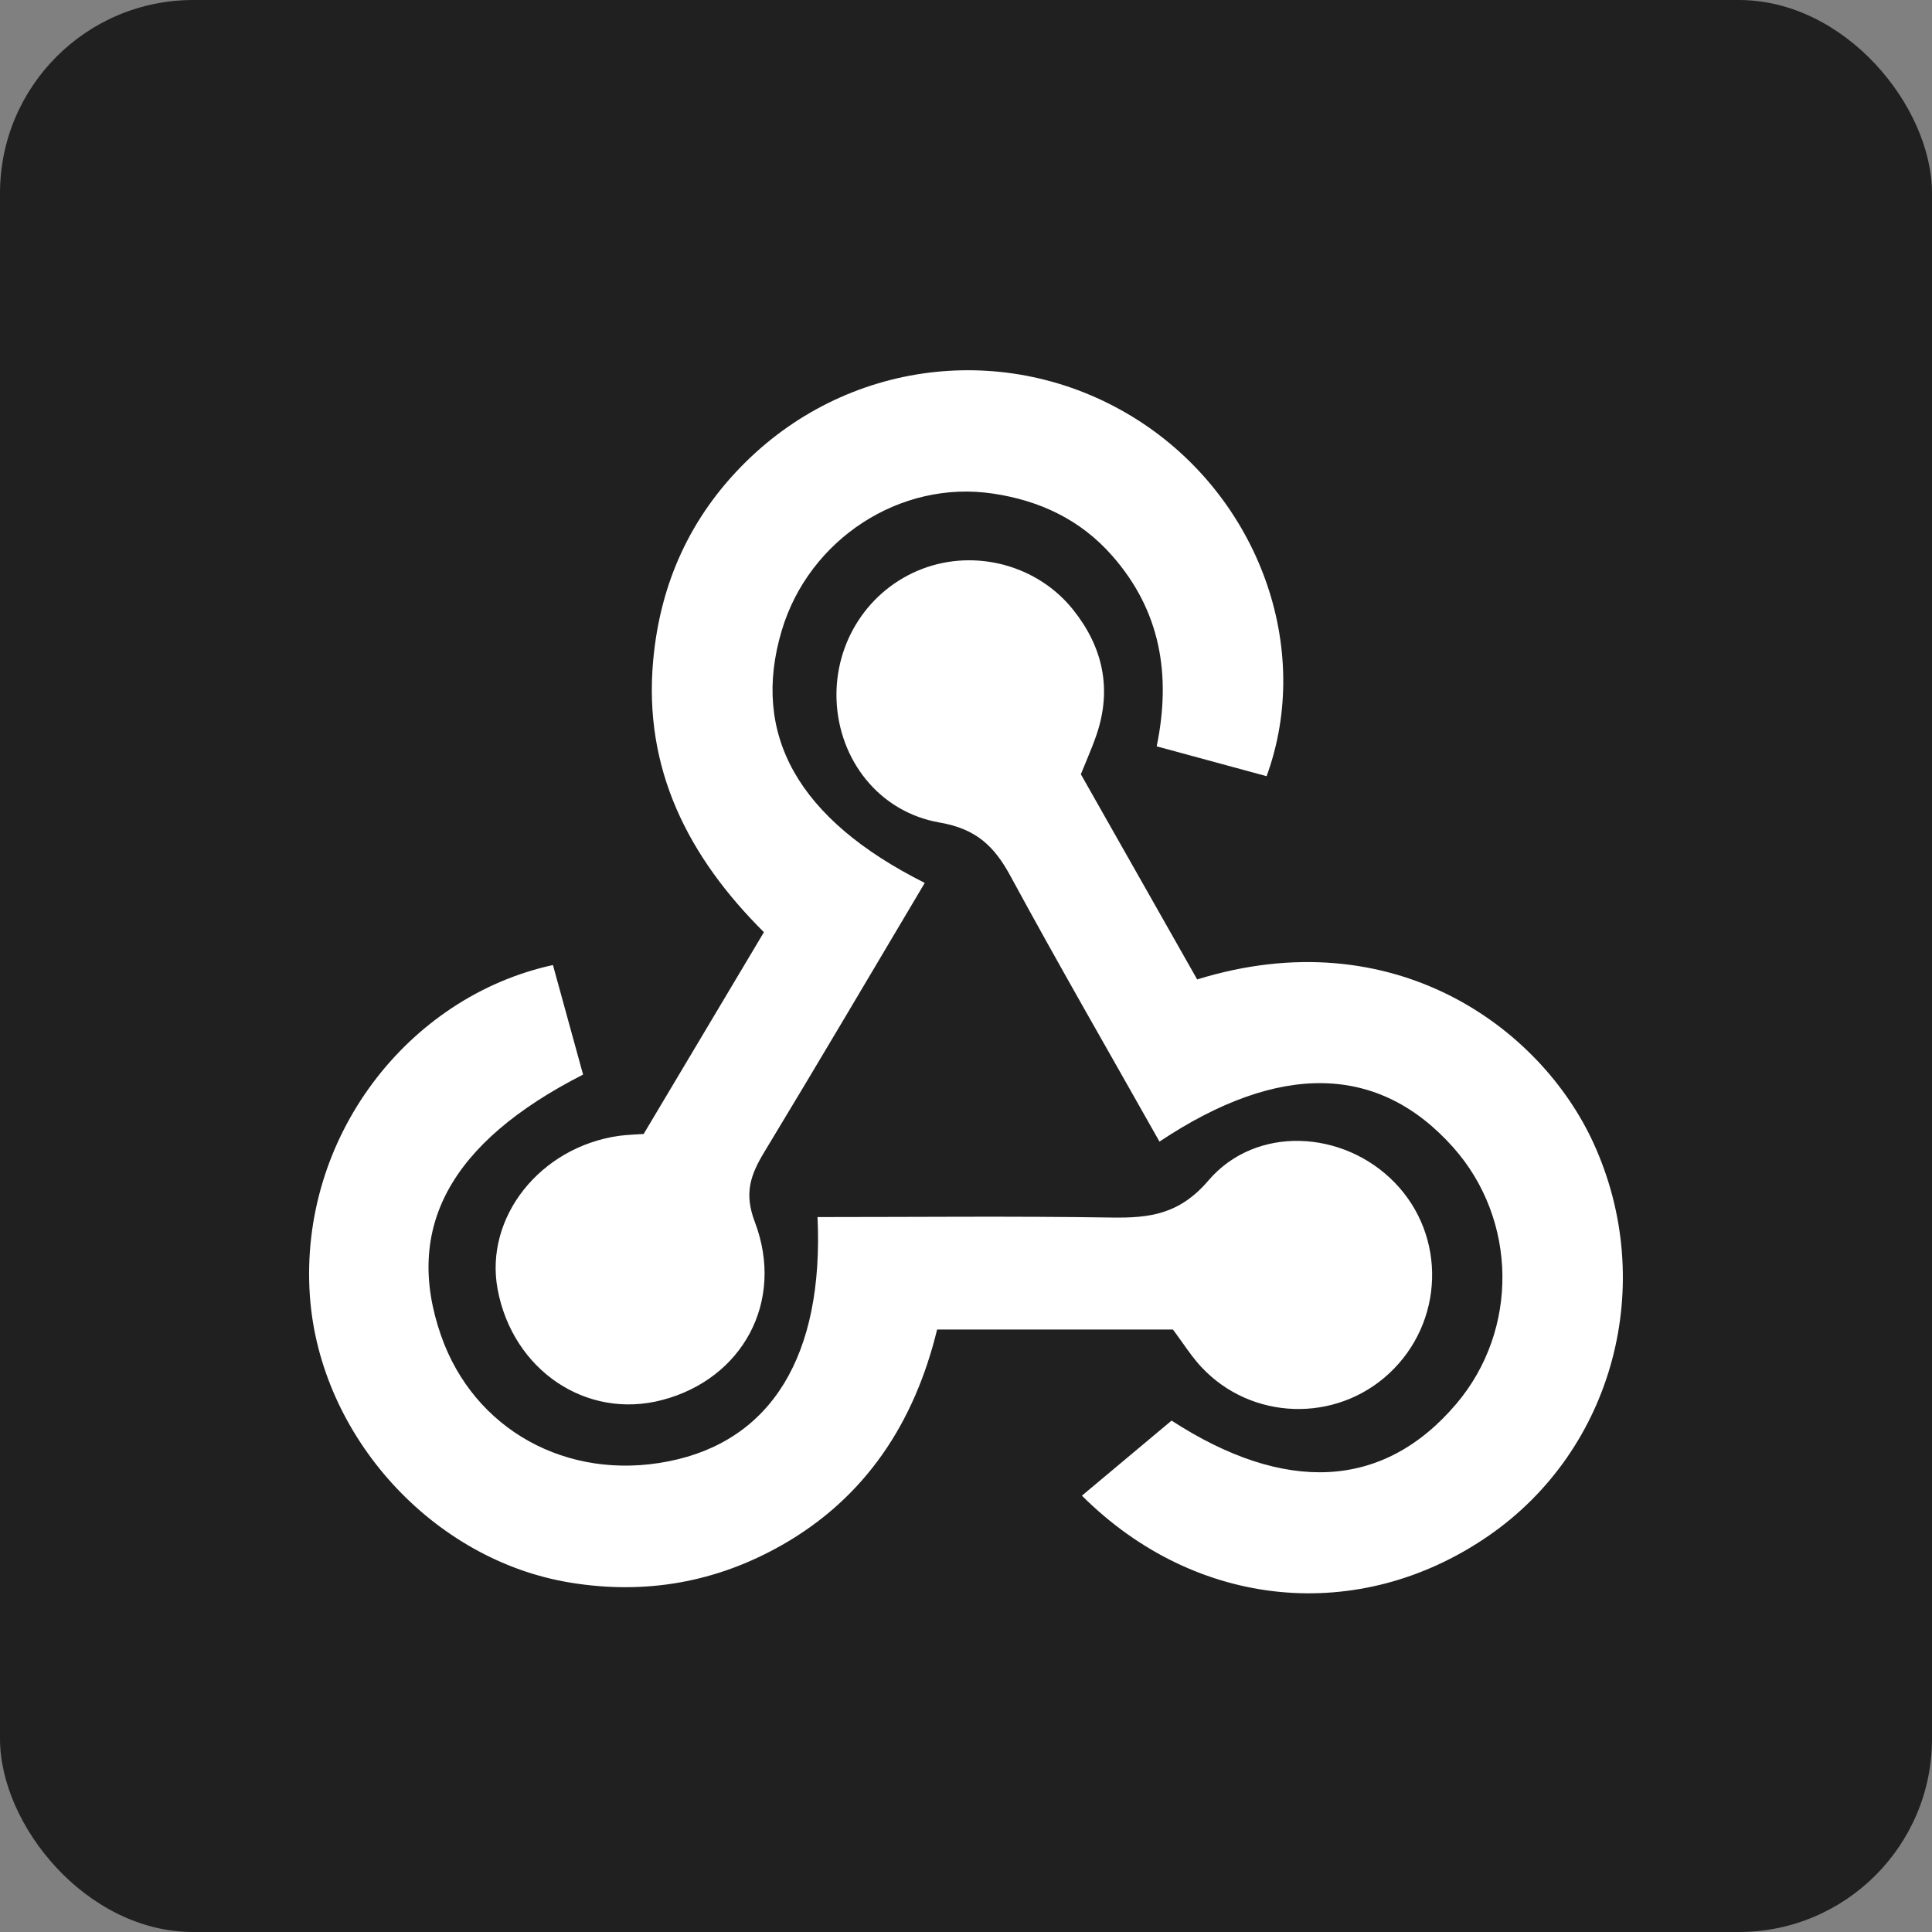 <svg width="20" height="20" viewBox="0 0 20 20" fill="none" xmlns="http://www.w3.org/2000/svg">
<rect x="0" y="0" width="20" height="20" fill="#808080" stroke="none"/>
<rect width="20" height="20" rx="2" fill="#202020"/>
<path d="M7.912 11.926C7.77 12.161 7.7 12.351 7.814 12.65C8.127 13.474 7.685 14.276 6.854 14.493C6.07 14.699 5.307 14.184 5.151 13.345C5.014 12.602 5.59 11.874 6.409 11.758C6.453 11.752 6.498 11.749 6.556 11.745C6.587 11.744 6.622 11.742 6.663 11.739L7.908 9.65C7.125 8.871 6.658 7.961 6.762 6.833C6.835 6.035 7.148 5.346 7.721 4.781C8.819 3.699 10.494 3.524 11.787 4.354C13.028 5.152 13.597 6.705 13.112 8.035L11.974 7.726C12.126 6.987 12.014 6.323 11.515 5.755C11.186 5.379 10.763 5.182 10.282 5.11C9.319 4.964 8.373 5.583 8.092 6.529C7.773 7.602 8.256 8.479 9.573 9.14C9.021 10.069 8.472 11.001 7.912 11.926ZM11.189 8.015C11.588 8.718 11.992 9.432 12.393 10.139C14.421 9.512 15.949 10.634 16.497 11.836C17.16 13.287 16.707 15.006 15.406 15.901C14.071 16.82 12.383 16.663 11.2 15.483L12.128 14.706C13.296 15.463 14.318 15.427 15.077 14.531C15.724 13.767 15.71 12.627 15.044 11.878C14.276 11.015 13.247 10.988 12.003 11.818C11.487 10.902 10.962 9.994 10.462 9.072C10.294 8.761 10.108 8.581 9.728 8.515C9.094 8.405 8.685 7.861 8.66 7.251C8.636 6.647 8.991 6.102 9.547 5.889C10.097 5.679 10.743 5.849 11.113 6.317C11.416 6.699 11.512 7.129 11.353 7.601C11.323 7.69 11.287 7.777 11.248 7.872C11.229 7.918 11.209 7.965 11.189 8.015ZM9.701 13.763H12.142C12.176 13.808 12.207 13.853 12.239 13.897C12.303 13.988 12.365 14.075 12.437 14.152C12.954 14.705 13.826 14.732 14.379 14.219C14.951 13.688 14.977 12.795 14.436 12.24C13.907 11.697 13.002 11.645 12.51 12.22C12.212 12.569 11.906 12.61 11.509 12.604C10.494 12.588 9.478 12.599 8.463 12.599C8.529 14.027 7.99 14.917 6.919 15.128C5.871 15.335 4.905 14.8 4.565 13.824C4.179 12.715 4.656 11.828 6.036 11.124C5.932 10.748 5.827 10.367 5.724 9.99C4.22 10.318 3.092 11.777 3.208 13.418C3.311 14.867 4.48 16.154 5.909 16.384C6.685 16.51 7.415 16.38 8.092 15.996C8.962 15.502 9.467 14.725 9.701 13.763Z" fill="white"/>
</svg>
